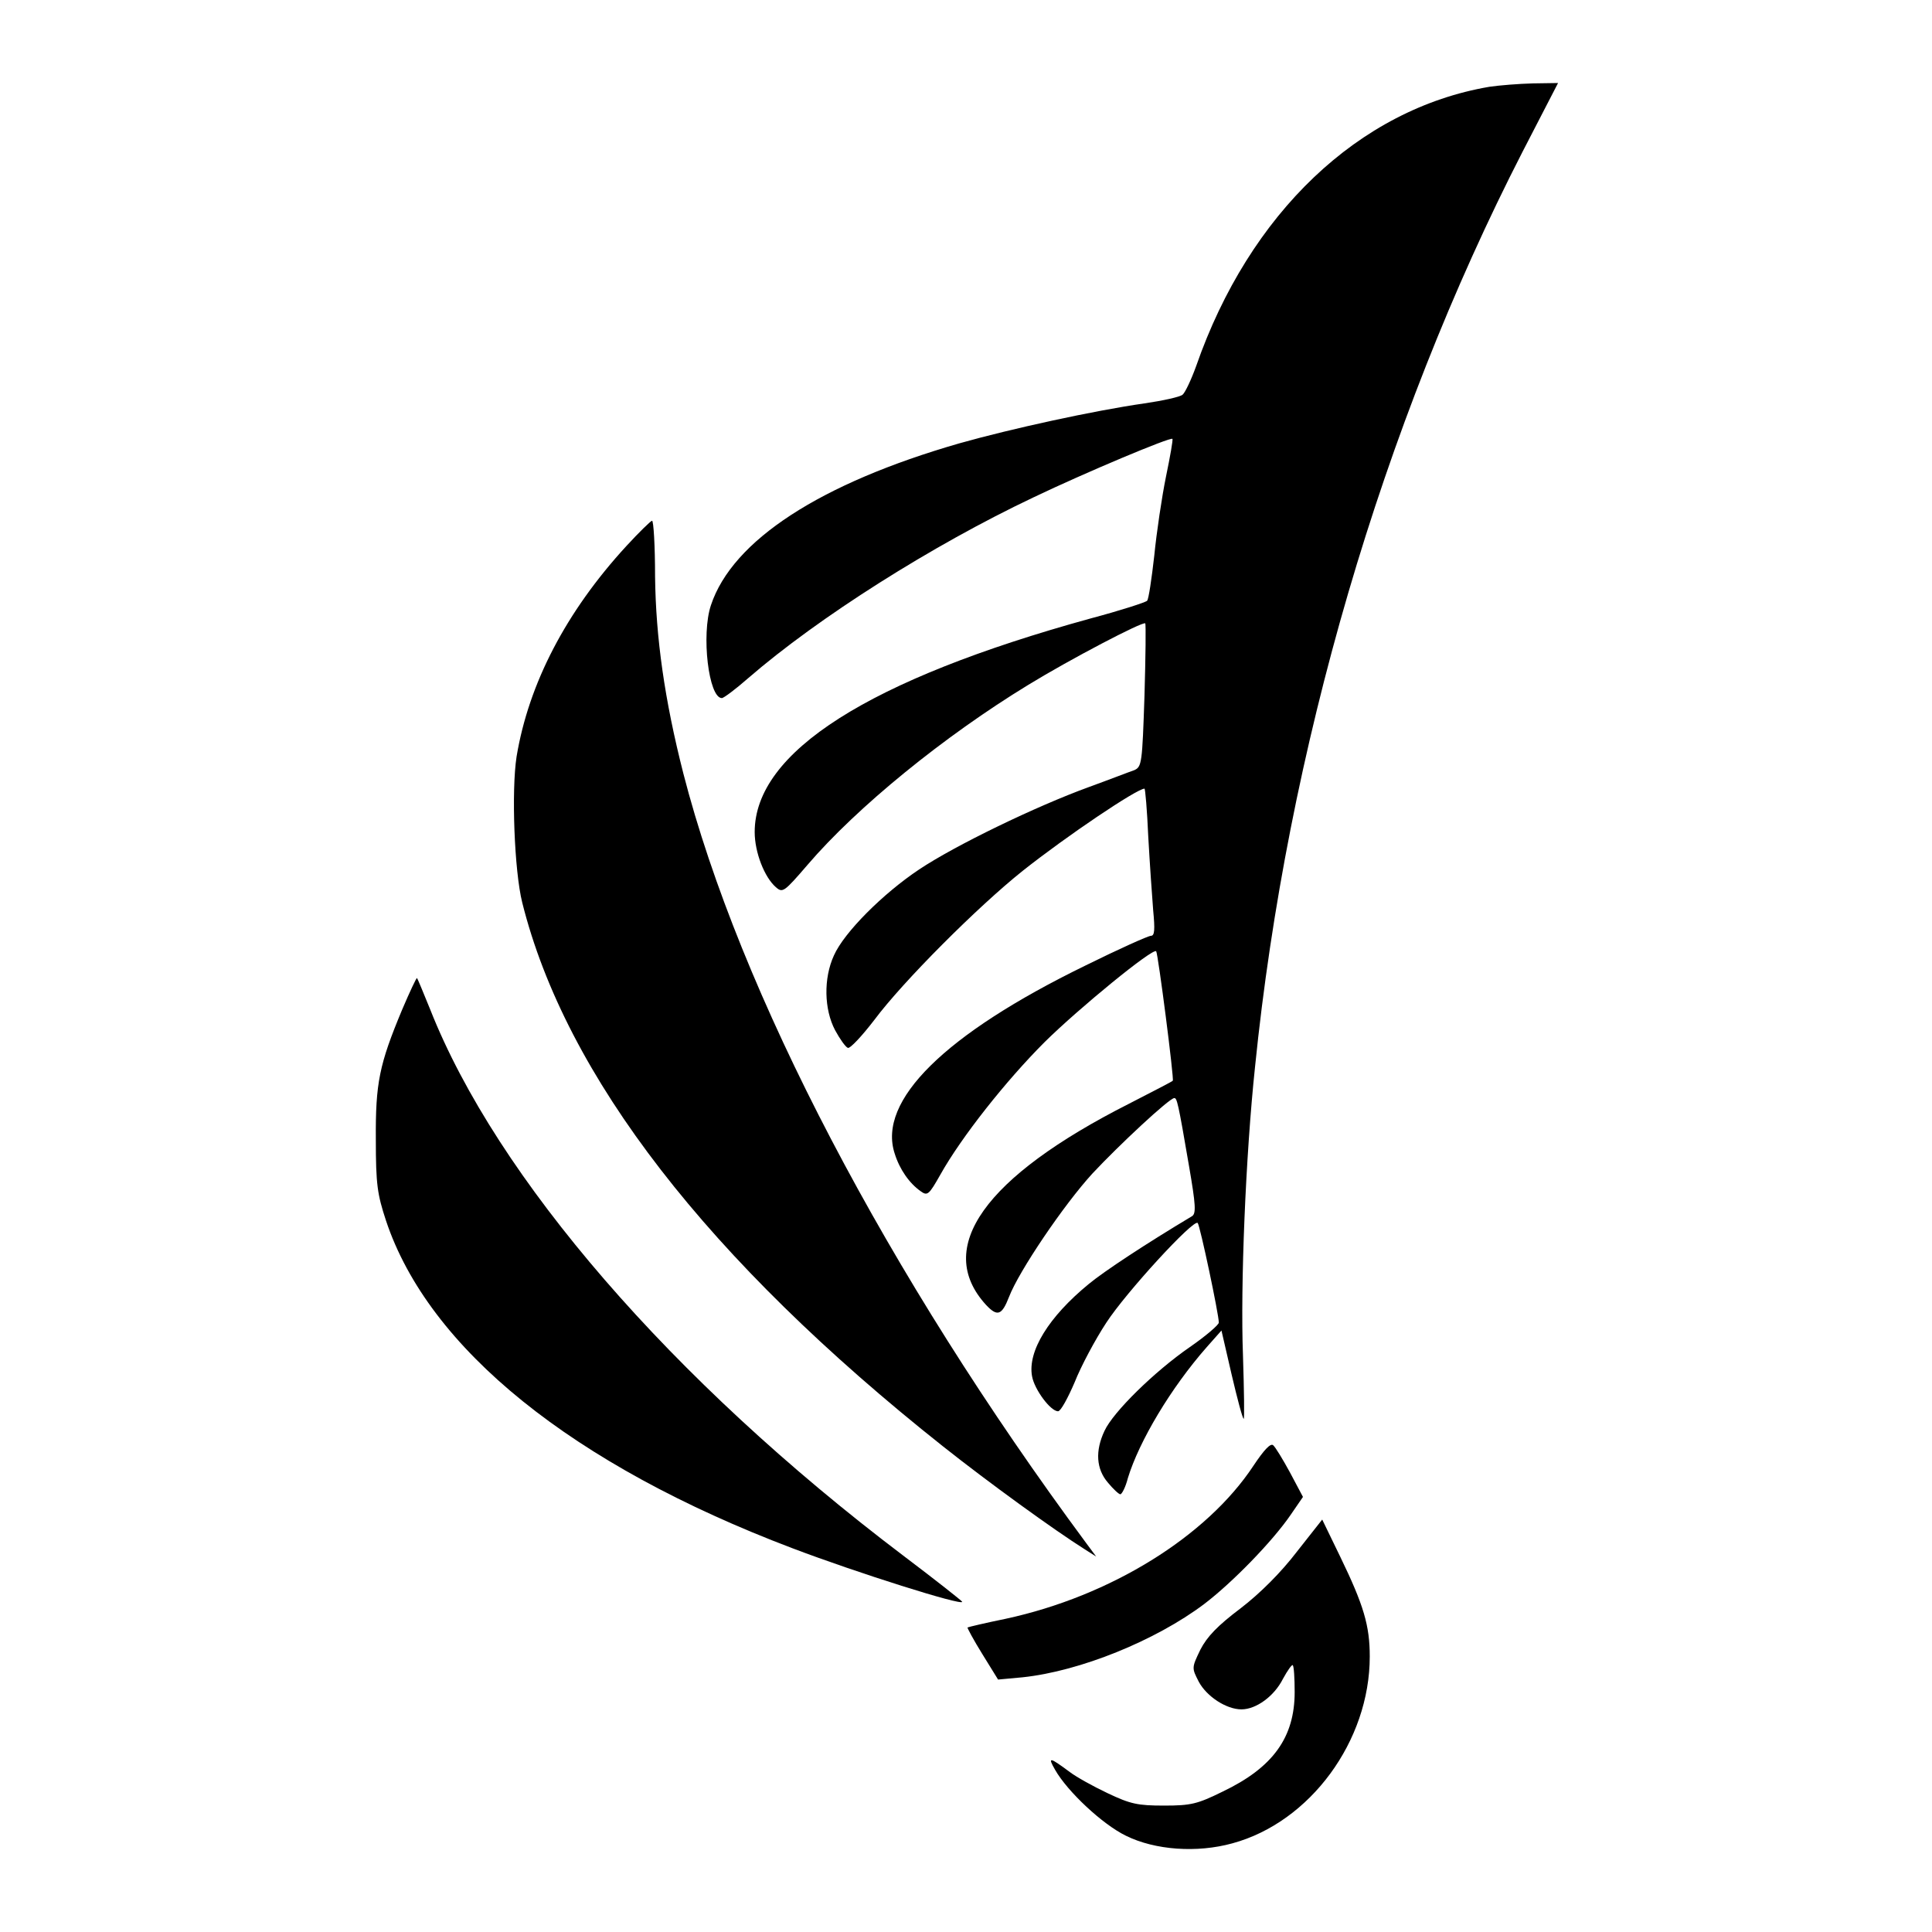 <svg version="1" xmlns="http://www.w3.org/2000/svg" width="682.667" height="682.667" viewBox="0 0 512 512"><path d="M394.7 23c-34.6 5.9-63.6 33.5-77.7 74-1.3 3.6-2.9 7-3.6 7.6-.7.6-5.3 1.6-10.1 2.3-13.3 1.9-35.3 6.7-49.1 10.6-36.8 10.6-60.1 25.7-65.8 42.9-2.6 7.8-.6 24.6 2.9 24.6.5 0 3.7-2.4 7-5.3 18.6-16.1 48.8-35.2 75.6-47.9 13.8-6.6 36.2-16 36.8-15.5.2.2-.6 4.7-1.7 10-1.1 5.4-2.5 14.8-3.1 20.9-.7 6.2-1.5 11.6-1.9 12-.3.4-7.1 2.6-15 4.7-58.8 16.2-89 35.4-89 56.6 0 5.4 2.6 12 5.6 14.6 1.8 1.6 2.2 1.3 8.4-5.9 13.1-15.3 36.2-34.1 58.5-47.7 11.1-6.8 30.4-16.9 31-16.3.2.2.1 8.8-.2 19.2-.6 17.8-.7 18.8-2.7 19.7-1.2.4-6.6 2.5-12.1 4.5-14 5.1-35.3 15.4-44.9 21.8-9.6 6.4-19.9 16.7-22.6 22.8-2.8 6.1-2.6 14.3.3 19.8 1.3 2.4 2.8 4.5 3.4 4.7.6.2 3.7-3.1 7-7.4 7.6-10.2 27.4-30 39.3-39.5 11.6-9.2 30.3-21.8 32.3-21.8.2 0 .7 5.7 1 12.7.4 7.1 1 15.8 1.3 19.5.5 5.2.4 6.8-.6 6.8-.7 0-8.5 3.5-17.4 7.9-37.3 18.2-55.1 35.8-50.5 49.8 1.3 4.2 3.9 7.9 6.9 10 1.8 1.3 2.2.9 5.2-4.4 5.6-10 17.4-24.9 27.6-35.1 9.1-9 28.8-25.1 29.6-24.1.5.6 4.8 34 4.4 34.3-.1.2-5.4 2.9-11.6 6.1-38.3 19.4-51.7 38.2-37.9 53.3 3 3.2 4.2 2.8 6.1-2.1 2.6-6.8 14.5-24.4 22.1-32.7 7-7.5 20.4-20 21.7-20 .7 0 1 1 3.9 18 1.8 10.4 1.9 12.6.8 13.3-12.2 7.3-23.3 14.6-27.4 18-10.6 8.7-16.2 17.8-15 24.4.6 3.5 4.9 9.3 6.9 9.3.7 0 2.6-3.5 4.4-7.7 1.7-4.3 5.5-11.4 8.4-15.8 5.2-8 23.1-27.5 24.2-26.4.6.6 5.6 24.2 5.6 26.4 0 .6-3.5 3.6-7.7 6.5-9.4 6.5-20.3 17.2-22.6 22.2-2.5 5.3-2.2 10.1.9 13.7 1.4 1.7 2.9 3.1 3.3 3.1.4 0 1.4-1.9 2-4.3 3-9.8 11.4-23.9 20.9-34.7l3.9-4.4 2.7 11.7c1.5 6.4 2.9 11.7 3.2 11.7.2 0 .1-7.5-.2-16.8-.7-18.4.7-52.9 3.2-76.5 8.5-83.9 33.7-170 70.9-242.5l9.4-18.2-6.7.1c-3.7.1-8.8.5-11.5.9z"/><path d="M166 144.7c-16 17.4-25.9 36.5-29.1 55.8-1.4 9-.6 30.3 1.5 38.7 11.5 46 49.2 94.7 111.5 144.1 12.1 9.6 29.5 22.2 37.6 27.3l3 1.9-2.6-3.5c-52.8-71.3-91.9-146.1-106.8-204-5-19.6-7.3-36-7.5-52.2 0-8.2-.4-14.8-.8-14.8-.3 0-3.4 3-6.8 6.7zM106.6 267.5c-6.1 14.6-7.1 19.5-7 34.5 0 11.9.4 14.5 2.7 21.5 11.3 33.9 49.4 64.7 107.7 86.8 17.1 6.5 45 15.3 45 14.2 0-.2-7.1-5.8-15.7-12.3C178 365.8 131.6 312.1 114 267.5c-1.8-4.4-3.3-8.1-3.5-8.3-.1-.2-1.9 3.6-3.9 8.3z"/><path d="M332.2 388.4c-12.4 18.8-37.9 34.6-65.7 40.6-5.4 1.1-10 2.2-10.1 2.3-.1.1 1.6 3.3 3.9 7l4.2 6.8 6.5-.6c15.2-1.6 35.2-9.7 48.1-19.4 7.5-5.7 18.1-16.6 22.9-23.6l3.3-4.8-3.4-6.4c-1.9-3.5-3.9-6.8-4.5-7.3-.7-.6-2.4 1.2-5.2 5.4zM343.7 411.2c-4.2 5.5-9.7 11-14.9 15-6.1 4.6-8.9 7.5-10.7 11-2.3 4.8-2.3 4.8-.4 8.5 2.1 3.9 7.3 7.3 11.3 7.3 3.9 0 8.7-3.5 11-8.1 1.2-2.2 2.4-3.9 2.6-3.6.3.3.5 3.4.5 7.1 0 12-5.7 20-19.1 26.4-6.7 3.3-8.4 3.7-15.5 3.7-7 0-8.9-.4-15-3.3-3.8-1.8-8.3-4.3-10-5.6-5.4-4-5.9-4.1-3.9-.6 3.3 5.8 12.6 14.5 18.8 17.5 7.7 3.8 18.8 4.6 28.2 2 20.6-5.6 36.4-27.1 36.4-49.5 0-8.2-1.6-13.6-7.8-26.4l-4.8-9.9-6.7 8.5z"/></svg>